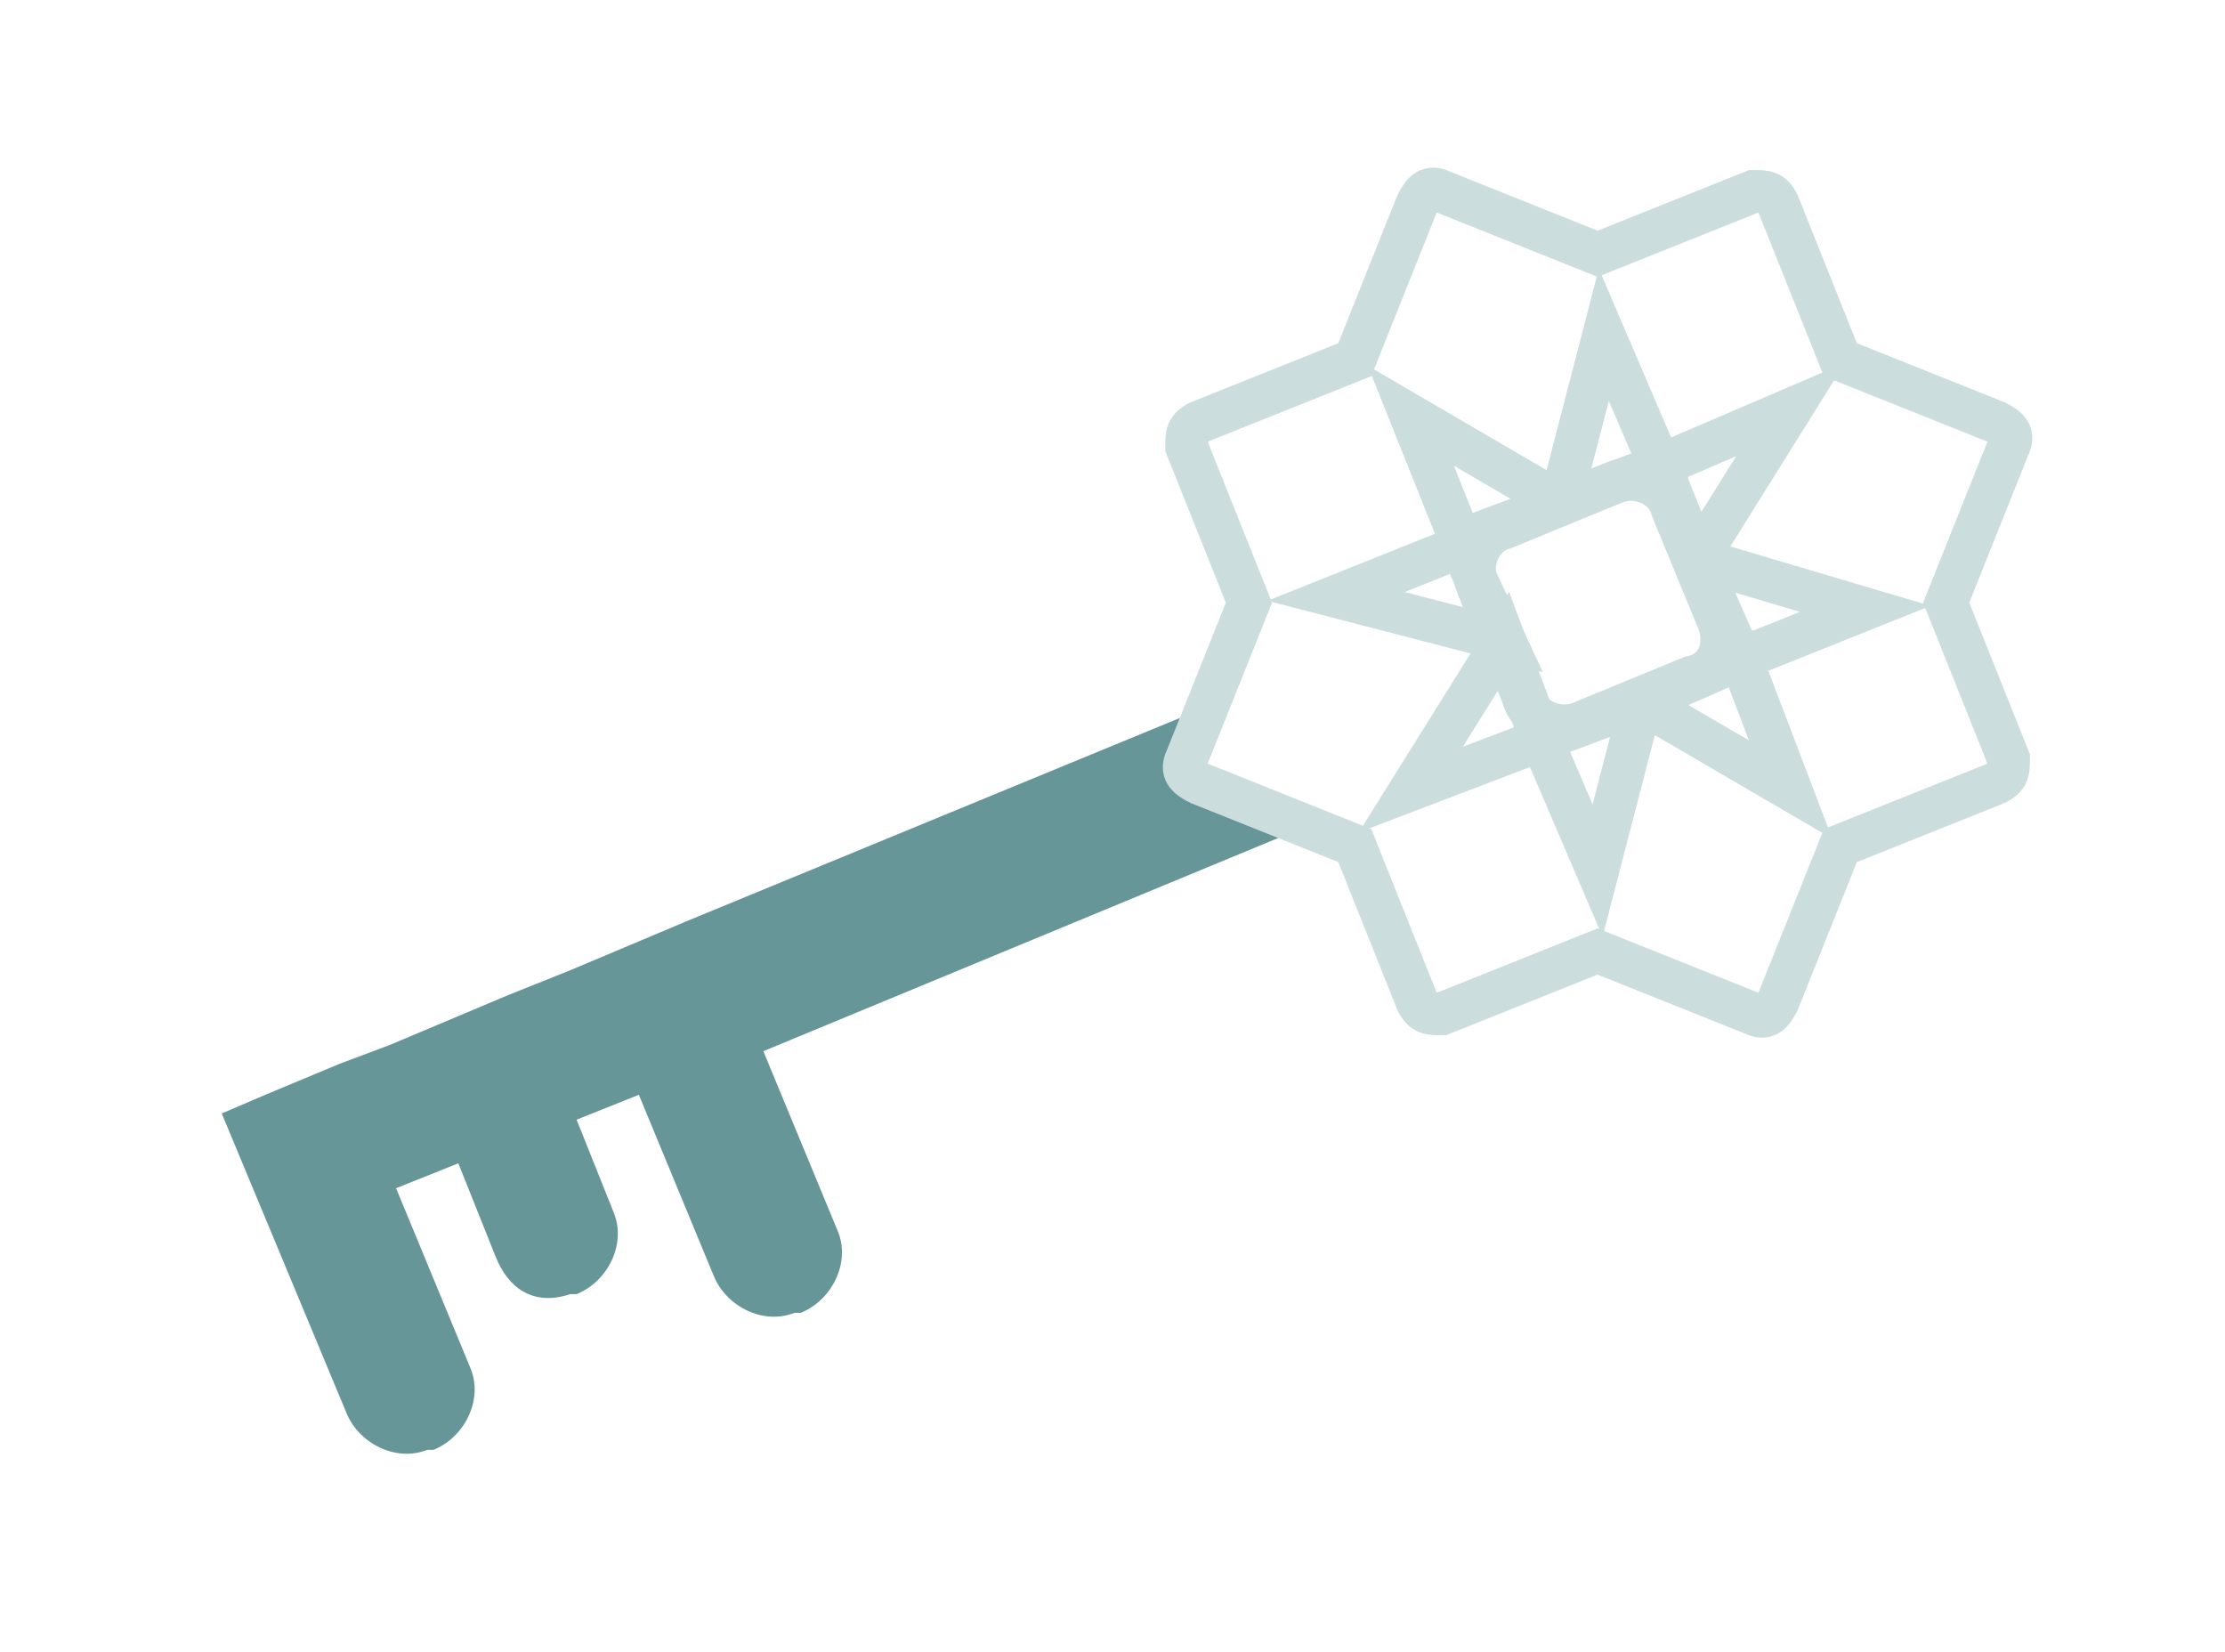 <svg width="97" height="72" viewBox="0 0 97 72" fill="none" xmlns="http://www.w3.org/2000/svg">
<path d="M52.006 32.788L53.092 30.615L30.023 40.119L24.866 42.292L22.152 43.378L16.995 45.55L14.824 46.365L11.567 47.723L9.667 48.537L15.095 61.572C15.638 62.929 17.267 63.744 18.624 63.201H18.895C20.252 62.658 21.066 61.029 20.523 59.671L17.267 51.796L19.981 50.71L21.609 54.783C22.152 56.141 23.238 56.955 24.866 56.412H25.137C26.494 55.869 27.308 54.24 26.766 52.882L25.137 48.809L27.851 47.723L31.108 55.598C31.651 56.955 33.279 57.77 34.636 57.227H34.908C36.265 56.684 37.079 55.055 36.536 53.697L33.279 45.822L56.892 36.046L53.635 34.688C52.006 33.874 51.735 33.331 52.006 32.788Z" fill="#679699"/>
<path d="M75.89 28.713L73.99 24.368L81.318 26.541L75.89 28.713Z" stroke="#CCDDDD" stroke-width="1.87" stroke-miterlimit="10"/>
<path d="M72.362 20.296L78.061 17.852L73.99 24.369L72.362 20.296Z" stroke="#CCDDDD" stroke-width="1.87" stroke-miterlimit="10"/>
<path d="M73.719 29.529L69.105 31.429C68.019 31.973 66.662 31.429 66.391 30.343L64.491 25.727C63.949 24.641 64.491 23.283 65.577 23.011L70.191 21.11C71.276 20.567 72.633 21.11 72.905 22.197L74.805 26.813C75.347 27.899 75.076 29.257 73.719 29.529Z" stroke="#CCDDDD" stroke-width="1.87" stroke-miterlimit="10"/>
<path d="M63.678 23.554L68.02 21.925L61.506 18.123L63.678 23.554Z" stroke="#CCDDDD" stroke-width="1.87" stroke-miterlimit="10"/>
<path d="M72.362 20.296L69.92 14.594L68.02 21.925L72.362 20.296Z" stroke="#CCDDDD" stroke-width="1.87" stroke-miterlimit="10" stroke-linecap="round"/>
<path d="M67.206 32.245L71.548 30.615L69.648 37.947L67.206 32.245Z" stroke="#CCDDDD" stroke-width="1.87" stroke-miterlimit="10"/>
<path d="M75.89 28.714L78.061 34.416L71.548 30.615L75.89 28.714Z" stroke="#CCDDDD" stroke-width="1.87" stroke-miterlimit="10"/>
<path d="M67.205 32.244L65.577 27.899L61.506 34.417L67.205 32.244Z" stroke="#CCDDDD" stroke-width="1.87" stroke-miterlimit="10"/>
<path d="M63.677 23.826L58.249 25.999L65.577 27.899L63.677 23.826Z" stroke="#CCDDDD" stroke-width="1.87" stroke-miterlimit="10"/>
<path d="M84.846 26.27L87.56 19.481C87.832 18.938 87.56 18.667 87.017 18.395L80.232 15.68L77.518 8.891C77.247 8.348 76.975 8.348 76.433 8.348L69.648 11.063L62.862 8.348C62.32 8.076 62.048 8.348 61.777 8.891L59.063 15.68L52.278 18.395C51.735 18.667 51.735 18.938 51.735 19.481L54.449 26.27L51.735 33.059C51.464 33.602 51.735 33.873 52.278 34.145L59.063 36.86L61.777 43.649C62.048 44.192 62.32 44.192 62.862 44.192L69.648 41.477L76.433 44.192C76.975 44.464 77.247 44.192 77.518 43.649L80.232 36.86L87.017 34.145C87.56 33.873 87.56 33.602 87.56 33.059L84.846 26.27Z" stroke="#CCDDDD" stroke-width="1.87" stroke-miterlimit="10"/>
</svg>
